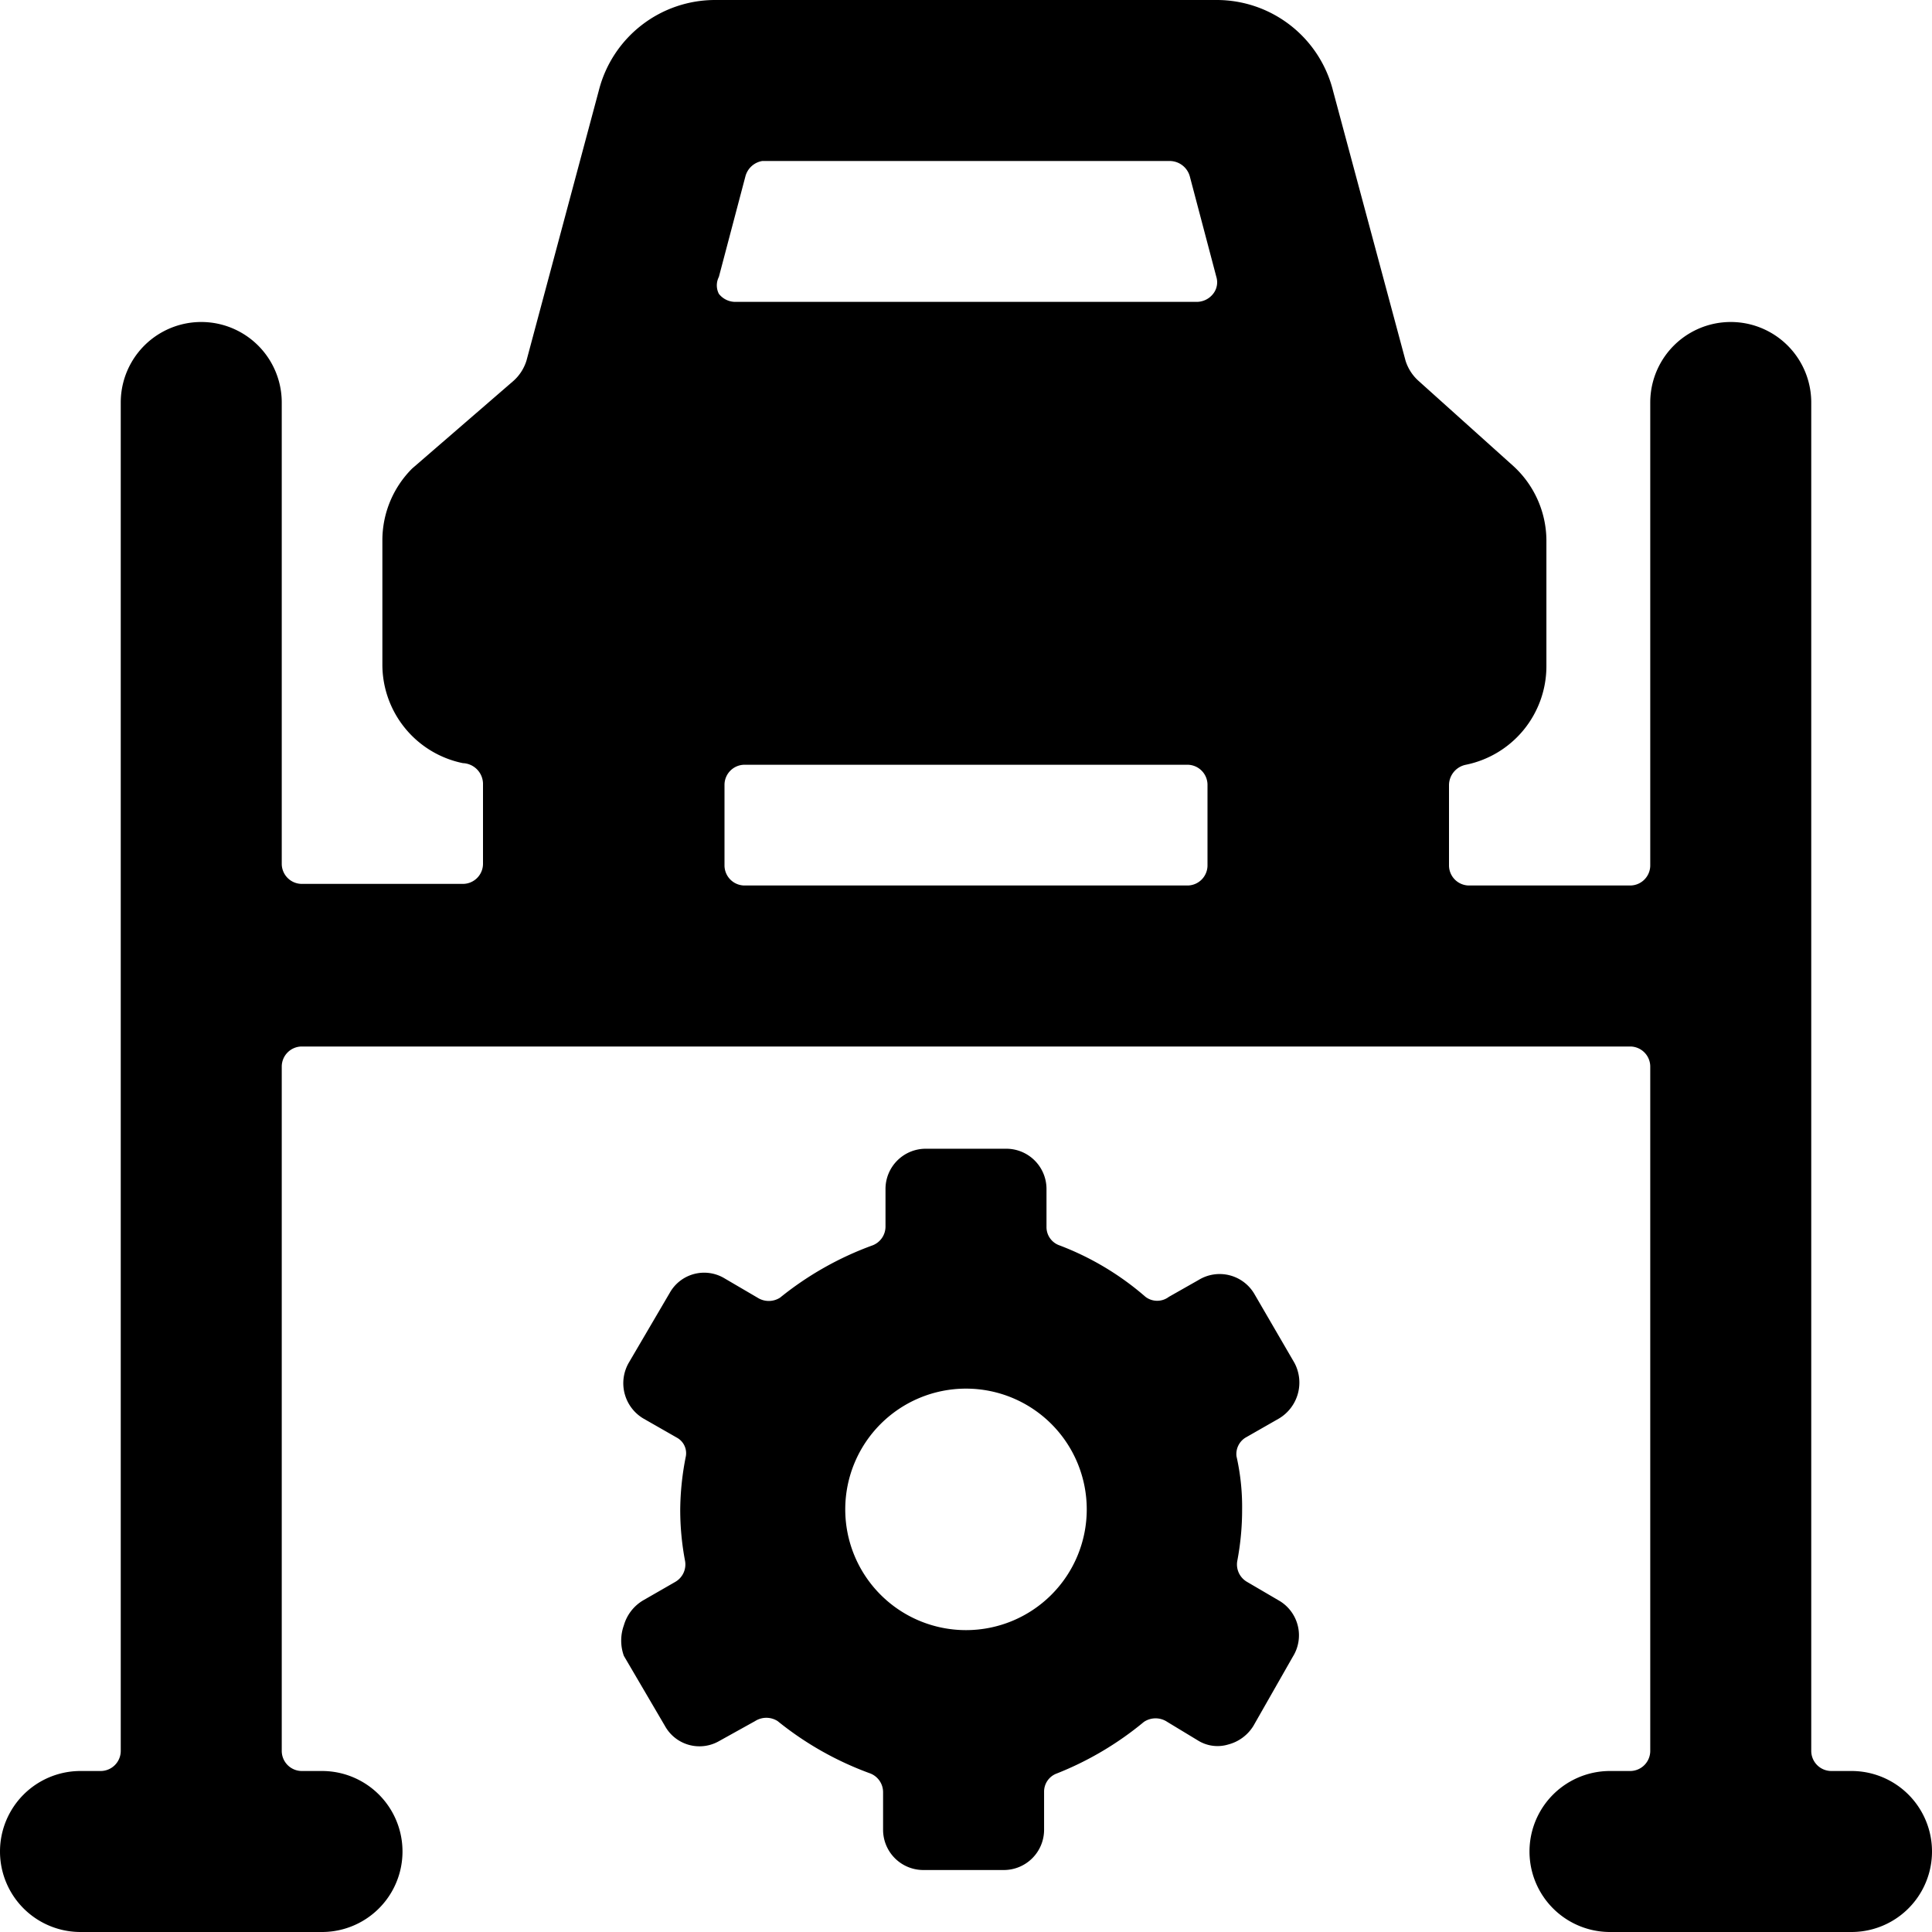 <svg xmlns="http://www.w3.org/2000/svg" viewBox="0 0 24 24"><g><path d="m15.9 19.89 -0.41 -0.24a0.25 0.25 0 0 1 -0.12 -0.26 3.39 3.39 0 0 0 0.06 -0.64 2.84 2.84 0 0 0 -0.07 -0.66 0.24 0.24 0 0 1 0.11 -0.23l0.42 -0.24a0.52 0.52 0 0 0 0.19 -0.69l-0.5 -0.86a0.5 0.5 0 0 0 -0.69 -0.17l-0.37 0.21a0.24 0.24 0 0 1 -0.29 0 3.54 3.54 0 0 0 -1.07 -0.64 0.24 0.24 0 0 1 -0.16 -0.23v-0.47a0.5 0.5 0 0 0 -0.5 -0.5h-1a0.5 0.5 0 0 0 -0.5 0.5v0.47a0.25 0.25 0 0 1 -0.16 0.23 4 4 0 0 0 -1.15 0.65 0.26 0.26 0 0 1 -0.28 0L9 15.88a0.49 0.49 0 0 0 -0.68 0.18l-0.51 0.87a0.51 0.51 0 0 0 0.18 0.69l0.42 0.24a0.22 0.22 0 0 1 0.11 0.23 3.51 3.51 0 0 0 -0.07 0.66 3.39 3.39 0 0 0 0.06 0.64 0.25 0.25 0 0 1 -0.12 0.26l-0.4 0.23a0.53 0.53 0 0 0 -0.24 0.31 0.56 0.56 0 0 0 0 0.38l0.51 0.87a0.49 0.49 0 0 0 0.67 0.19l0.45 -0.25a0.26 0.26 0 0 1 0.28 0 4 4 0 0 0 1.15 0.65 0.25 0.25 0 0 1 0.16 0.23v0.47a0.5 0.5 0 0 0 0.5 0.5h1a0.5 0.5 0 0 0 0.5 -0.5v-0.47a0.24 0.24 0 0 1 0.16 -0.23 4 4 0 0 0 1.08 -0.64 0.26 0.26 0 0 1 0.29 0l0.38 0.23a0.46 0.46 0 0 0 0.38 0.05 0.52 0.52 0 0 0 0.31 -0.23l0.49 -0.86a0.5 0.5 0 0 0 -0.16 -0.69Zm-3.9 0.36a1.5 1.5 0 1 1 1.5 -1.5 1.5 1.5 0 0 1 -1.5 1.5Z" fill="#000000" stroke-width="1"></path><path d="M23 22h-0.25a0.25 0.25 0 0 1 -0.25 -0.25V5a1 1 0 0 0 -2 0v5.75a0.25 0.25 0 0 1 -0.25 0.25h-2a0.25 0.25 0 0 1 -0.25 -0.25v-1a0.26 0.26 0 0 1 0.21 -0.25 1.25 1.25 0 0 0 1 -1.23V6.71a1.26 1.26 0 0 0 -0.41 -0.92l-1.18 -1.06a0.56 0.56 0 0 1 -0.16 -0.25l-0.9 -3.35A1.49 1.49 0 0 0 15.11 0H8.89a1.49 1.49 0 0 0 -1.45 1.12l-0.9 3.36a0.56 0.56 0 0 1 -0.16 0.25L5.12 5.82a1.26 1.26 0 0 0 -0.37 0.89v1.54a1.25 1.25 0 0 0 1 1.23 0.26 0.26 0 0 1 0.25 0.25v1a0.25 0.25 0 0 1 -0.25 0.25h-2a0.25 0.25 0 0 1 -0.25 -0.25V5a1 1 0 0 0 -2 0v16.75a0.25 0.25 0 0 1 -0.25 0.25H1a1 1 0 0 0 0 2h3a1 1 0 0 0 0 -2h-0.25a0.25 0.25 0 0 1 -0.25 -0.25v-8.5a0.25 0.25 0 0 1 0.25 -0.25h16.5a0.25 0.25 0 0 1 0.25 0.25v8.5a0.25 0.25 0 0 1 -0.25 0.25H20a1 1 0 0 0 0 2h3a1 1 0 0 0 0 -2Zm-8 -11.25a0.25 0.25 0 0 1 -0.25 0.25h-5.5a0.25 0.25 0 0 1 -0.25 -0.25v-1a0.25 0.25 0 0 1 0.25 -0.25h5.5a0.25 0.25 0 0 1 0.25 0.25Zm0.07 -7.1a0.26 0.26 0 0 1 -0.2 0.1H9.13a0.26 0.26 0 0 1 -0.2 -0.1 0.23 0.23 0 0 1 0 -0.21l0.33 -1.25A0.26 0.26 0 0 1 9.47 2h5.06a0.26 0.26 0 0 1 0.25 0.19l0.33 1.25a0.23 0.23 0 0 1 -0.04 0.21Z" fill="#000000" stroke-width="1"></path></g></svg>